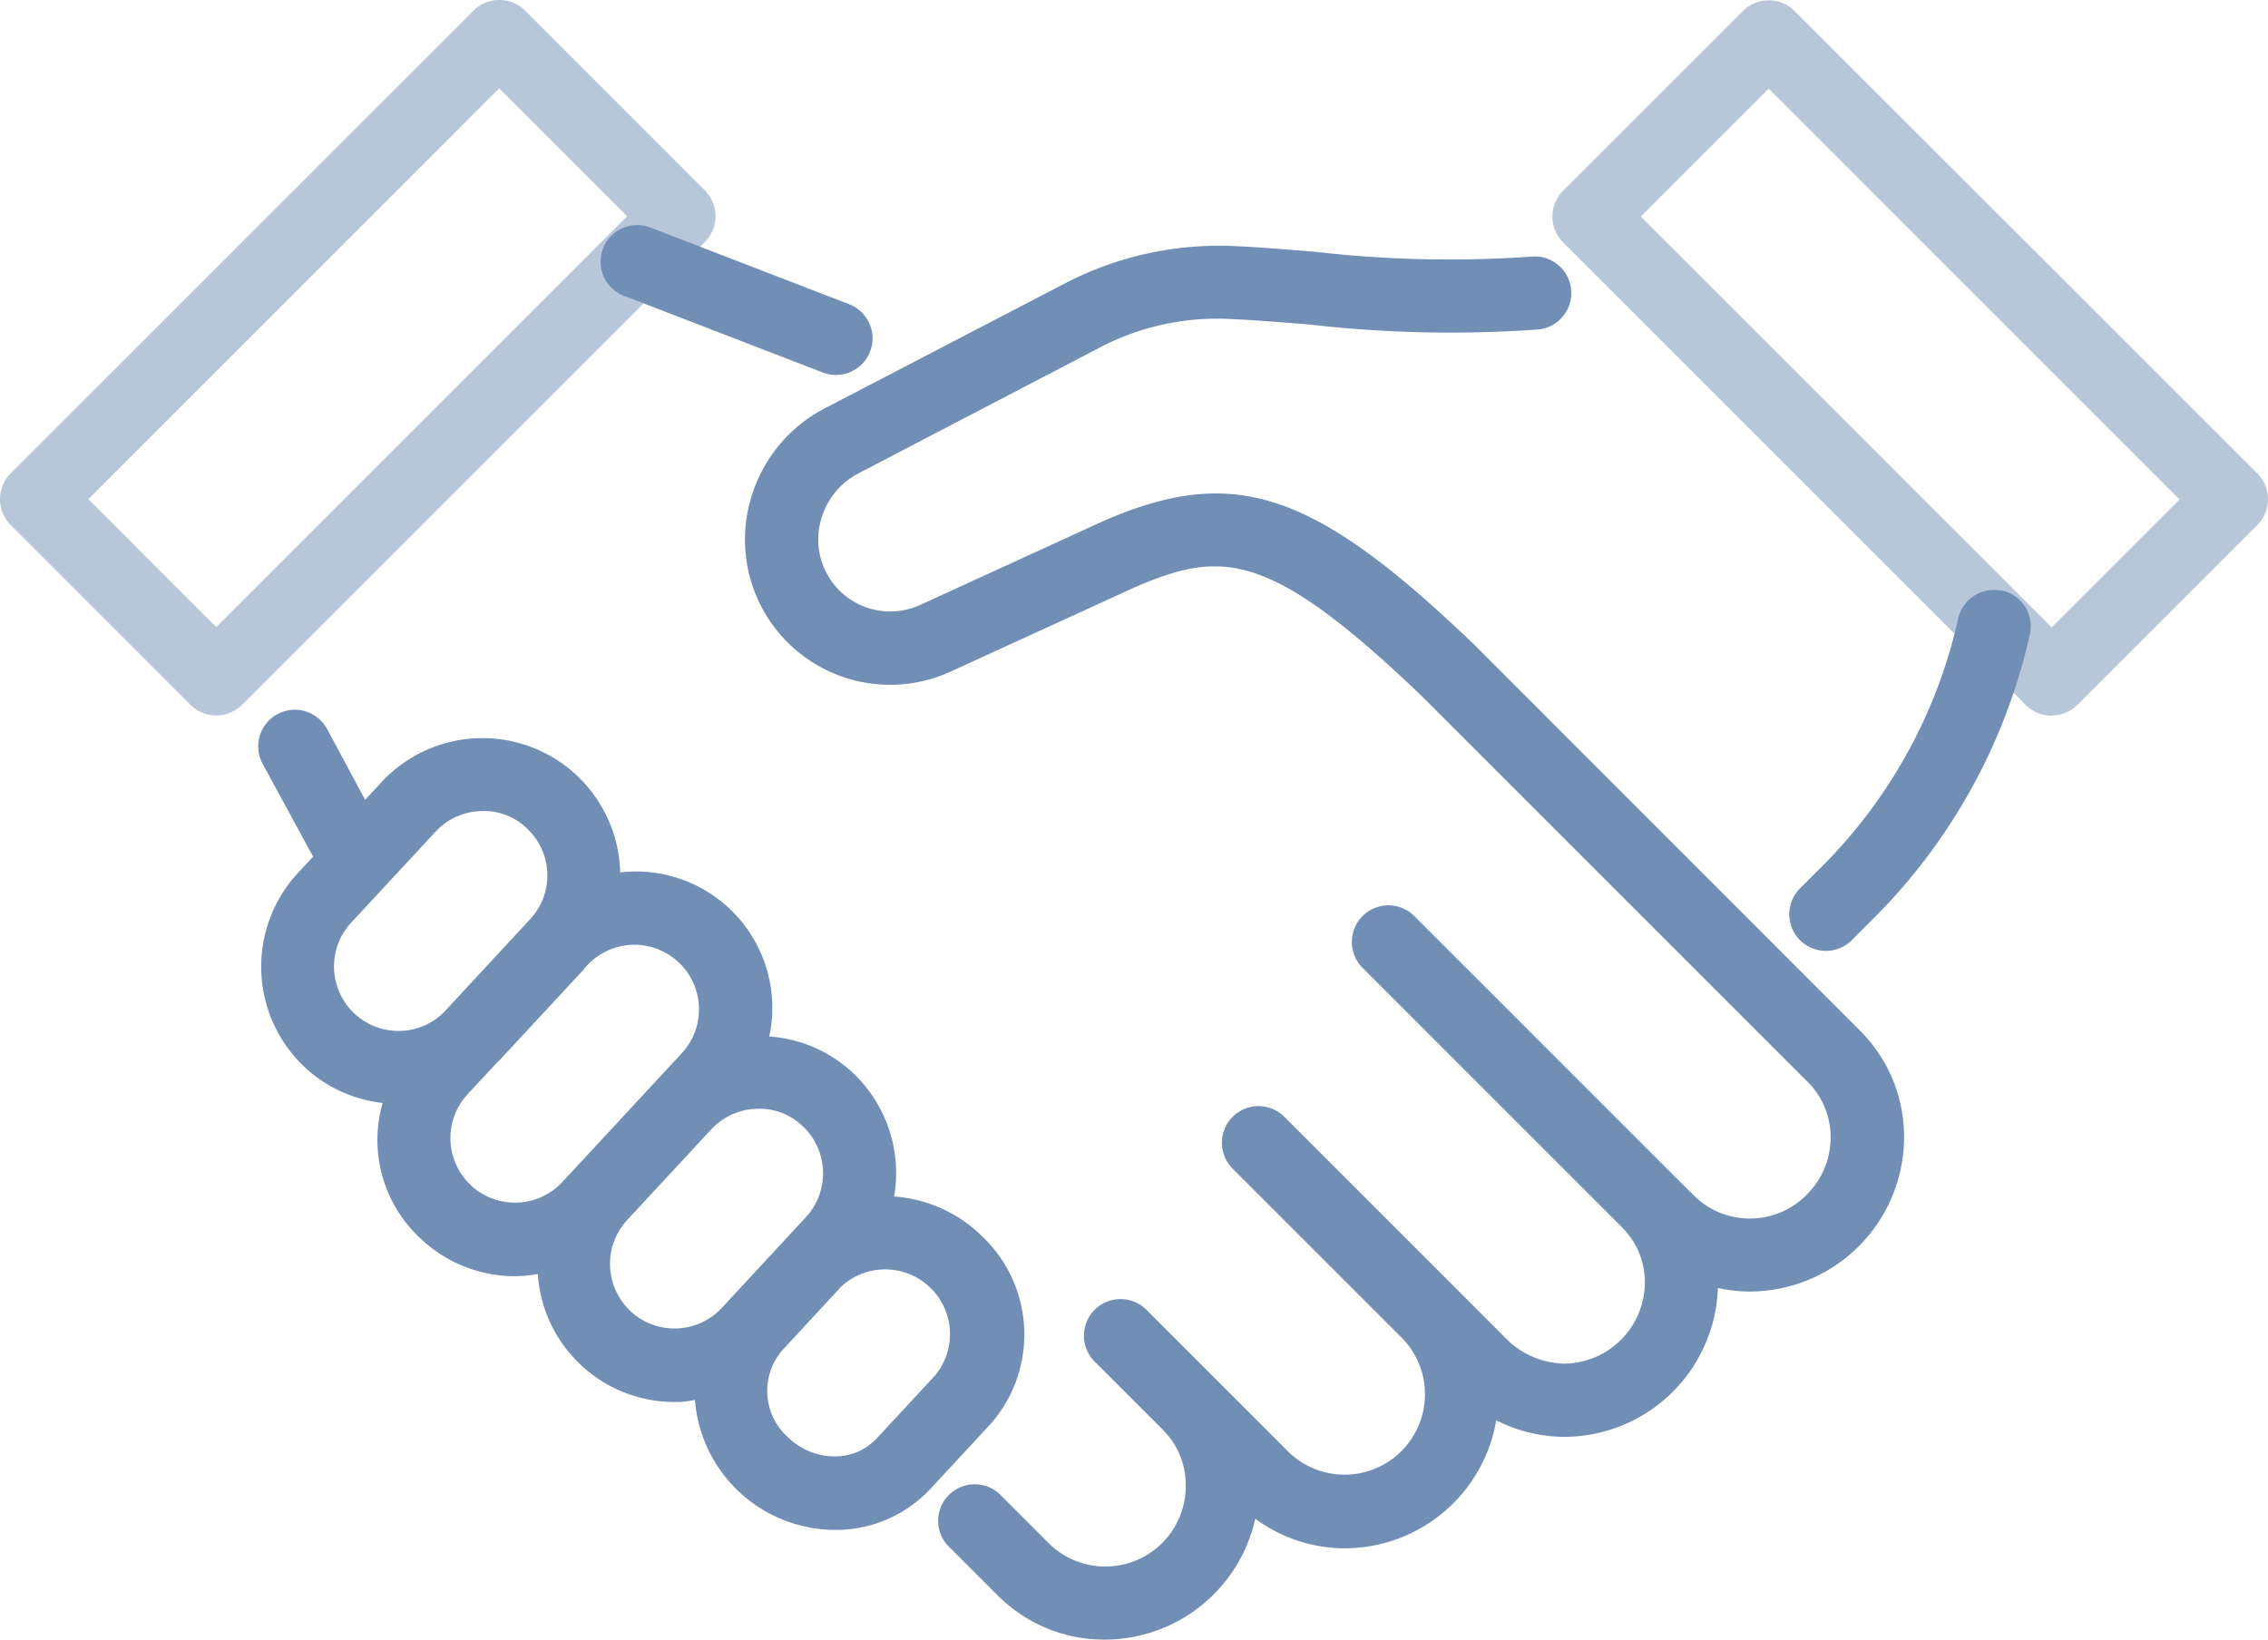 <svg id="グループ_85639" data-name="グループ 85639" xmlns="http://www.w3.org/2000/svg" xmlns:xlink="http://www.w3.org/1999/xlink" width="46.467" height="33.598" viewBox="0 0 46.467 33.598">
  <defs>
    <clipPath id="clip-path">
      <rect id="長方形_40508" data-name="長方形 40508" width="46.467" height="33.597" fill="#718eb4"/>
    </clipPath>
    <clipPath id="clip-path-2">
      <rect id="長方形_40507" data-name="長方形 40507" width="46.467" height="33.597" transform="translate(0 0)" fill="#718eb4"/>
    </clipPath>
    <clipPath id="clip-path-3">
      <rect id="長方形_40505" data-name="長方形 40505" width="14.66" height="14.66" transform="translate(31.807 0.006)" fill="#718eb4"/>
    </clipPath>
    <clipPath id="clip-path-4">
      <rect id="長方形_40506" data-name="長方形 40506" width="14.66" height="14.66" transform="translate(0 0)" fill="#718eb4"/>
    </clipPath>
  </defs>
  <g id="グループ_85621" data-name="グループ 85621" clip-path="url(#clip-path)">
    <g id="グループ_85620" data-name="グループ 85620">
      <g id="グループ_85619" data-name="グループ 85619" clip-path="url(#clip-path-2)">
        <path id="パス_171696" data-name="パス 171696" d="M20.056,25.269a2.856,2.856,0,0,0-1.737-.752,2.819,2.819,0,0,0-.858-2.545,2.777,2.777,0,0,0-1.7-.733,2.793,2.793,0,0,0-3.055-3.362c0-.012,0-.024,0-.037a2.823,2.823,0,0,0-4.89-1.813l-.335.361L6.7,14.935a.75.75,0,0,0-1.318.718l1.033,1.9-.312.336a2.825,2.825,0,0,0,.15,3.988,2.79,2.79,0,0,0,1.587.723,2.746,2.746,0,0,0,.8,2.8,2.81,2.81,0,0,0,1.918.751,2.869,2.869,0,0,0,.461-.046,2.807,2.807,0,0,0,2.805,2.623l.109,0a2.831,2.831,0,0,0,.305-.042,2.889,2.889,0,0,0,2.864,2.663h.034a2.651,2.651,0,0,0,1.933-.848l1.215-1.31a2.775,2.775,0,0,0-.221-3.913M7.2,18.9l1.723-1.857a1.31,1.31,0,0,1,.92-.422,1.252,1.252,0,0,1,.949.351,1.315,1.315,0,0,1,.085,1.846l-1.76,1.9a1.313,1.313,0,0,1-.9.406A1.322,1.322,0,0,1,7.2,18.9m2.451,5.389a1.322,1.322,0,0,1-.07-1.868h0l.619-.667c.012-.012.027-.021.039-.034l1.723-1.857c.012-.014.021-.03.033-.044l.047-.051a1.323,1.323,0,0,1,1.939,1.8l-2.46,2.653a1.326,1.326,0,0,1-1.87.07m3.268,2.575A1.324,1.324,0,0,1,12.849,25l1.723-1.858a1.315,1.315,0,0,1,.92-.421,1.273,1.273,0,0,1,.949.351,1.325,1.325,0,0,1,.07,1.869L14.789,26.8a1.326,1.326,0,0,1-1.869.07m6.257,1.294-1.215,1.31a1.164,1.164,0,0,1-.851.368,1.368,1.368,0,0,1-.948-.374,1.277,1.277,0,0,1-.141-1.793l.925-1,.291-.314a1.327,1.327,0,0,1,1.939,1.8" fill="#718eb4"/>
        <path id="パス_171697" data-name="パス 171697" d="M30.2,13.206c-3.277-3.143-4.9-3.689-7.56-2.545l-3.77,1.726a1.474,1.474,0,0,1-2.036-1.78,1.526,1.526,0,0,1,.761-.911l4.923-2.567a5.19,5.19,0,0,1,2.656-.594c.489.021,1.055.067,1.658.115a25.242,25.242,0,0,0,4.7.1.75.75,0,0,0-.179-1.49,24.008,24.008,0,0,1-4.4-.1c-.623-.05-1.209-.1-1.714-.119a6.817,6.817,0,0,0-3.414.763L16.9,8.366a3.021,3.021,0,0,0-1.5,1.8,2.974,2.974,0,0,0,4.093,3.588l3.755-1.719c1.784-.768,2.754-.772,5.9,2.246l7.892,7.892a1.592,1.592,0,0,1,.466,1.144,1.654,1.654,0,0,1-.489,1.163,1.633,1.633,0,0,1-2.307.023l-.413-.412,0,0-5.311-5.311a.75.75,0,1,0-1.06,1.061l.132.133h0l5.18,5.18A1.588,1.588,0,0,1,33.7,26.29a1.67,1.67,0,0,1-1.652,1.652,1.737,1.737,0,0,1-1.144-.466L29.8,26.37l-2.539-2.539-.946-.946a.75.75,0,0,0-1.061,1.061l.946.946,2.539,2.539a1.648,1.648,0,0,1-2.33,2.33L24.89,28.24l-1.4-1.4A.75.75,0,0,0,22.427,27.9l1.4,1.4a1.589,1.589,0,0,1,.467,1.144,1.648,1.648,0,0,1-2.8,1.186l-1.04-1.04A.75.75,0,0,0,19.4,31.65l1.041,1.041a3.075,3.075,0,0,0,2.193.906h.022a3.164,3.164,0,0,0,3.062-2.477,3.092,3.092,0,0,0,1.827.606,3.153,3.153,0,0,0,3.11-2.623,3.078,3.078,0,0,0,1.387.339h.022a3.156,3.156,0,0,0,3.132-3.05,3.185,3.185,0,0,0,.652.073,3.169,3.169,0,0,0,3.163-3.141A3.074,3.074,0,0,0,38.1,21.11Z" fill="#718eb4"/>
        <path id="パス_171698" data-name="パス 171698" d="M12.785,6.061l4.071,1.572a.75.75,0,1,0,.54-1.4L13.325,4.662a.75.75,0,1,0-.54,1.4" fill="#718eb4"/>
        <path id="パス_171699" data-name="パス 171699" d="M41.019,12.108a.749.749,0,0,0-.9.568,10.371,10.371,0,0,1-2.792,5.08l-.439.439a.75.75,0,1,0,1.061,1.06l.438-.438A11.871,11.871,0,0,0,41.587,13a.749.749,0,0,0-.568-.9" fill="#718eb4"/>
        <g id="グループ_85615" data-name="グループ 85615" opacity="0.5">
          <g id="グループ_85614" data-name="グループ 85614">
            <g id="グループ_85613" data-name="グループ 85613" clip-path="url(#clip-path-3)">
              <path id="パス_171700" data-name="パス 171700" d="M42.035,14.666a.747.747,0,0,1-.53-.22L32.026,4.967a.748.748,0,0,1,0-1.06L35.708.226a.749.749,0,0,1,1.06,0L46.247,9.7a.749.749,0,0,1,0,1.06l-3.681,3.681a.748.748,0,0,1-.531.22M33.617,4.437l8.418,8.418,2.621-2.62L41.884,7.463,36.238,1.816Z" fill="#718eb4"/>
            </g>
          </g>
        </g>
        <g id="グループ_85618" data-name="グループ 85618" opacity="0.5">
          <g id="グループ_85617" data-name="グループ 85617">
            <g id="グループ_85616" data-name="グループ 85616" clip-path="url(#clip-path-4)">
              <path id="パス_171701" data-name="パス 171701" d="M4.431,14.66a.751.751,0,0,1-.531-.22L.22,10.758a.749.749,0,0,1,0-1.06L9.7.219a.749.749,0,0,1,1.06,0L14.44,3.9a.75.75,0,0,1,0,1.061L4.961,14.44a.75.75,0,0,1-.53.22m-2.62-4.432,2.62,2.621,8.418-8.418L10.228,1.81Z" fill="#718eb4"/>
            </g>
          </g>
        </g>
      </g>
    </g>
  </g>
</svg>
